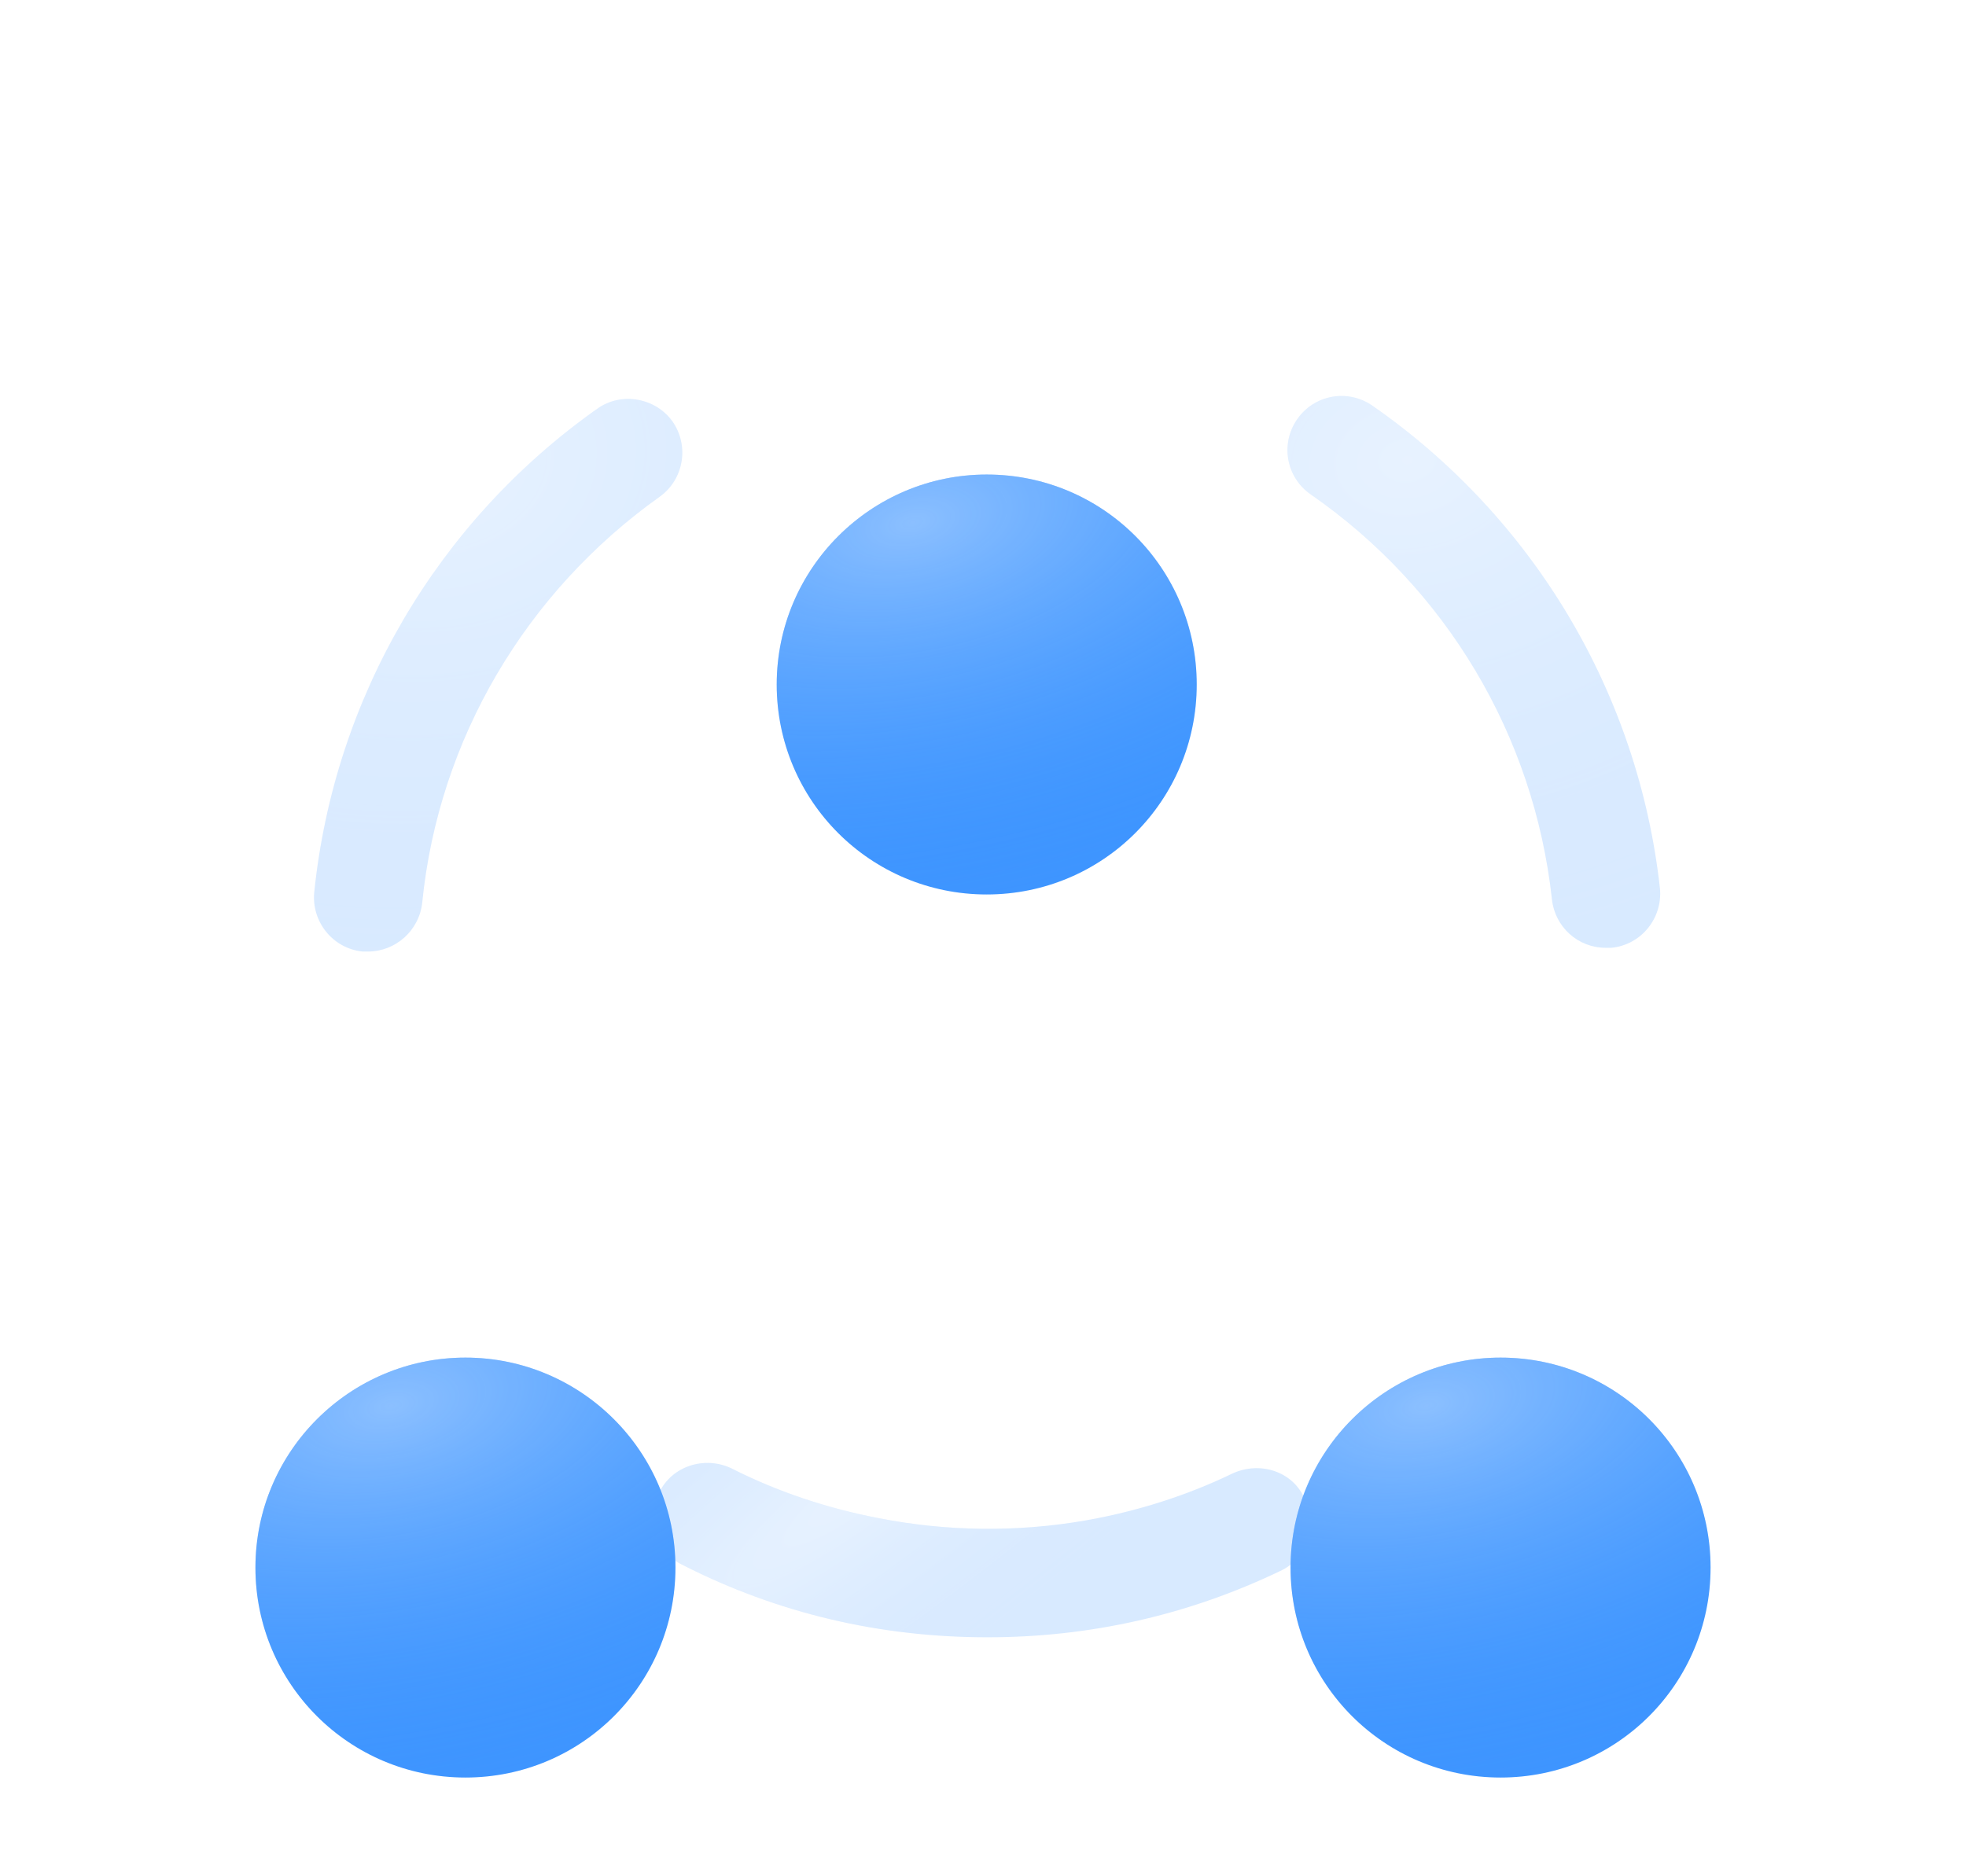<svg width="110" height="105" viewBox="0 0 110 105" fill="none" xmlns="http://www.w3.org/2000/svg">
<g id="vuesax/bulk/share">
<g id="share">
<g id="Vector" opacity="0.2">
<path d="M89.833 53.04C88.291 53.04 87 51.874 86.833 50.332C85.833 41.165 80.916 32.915 73.333 27.665C71.958 26.707 71.625 24.832 72.583 23.457C73.541 22.082 75.416 21.749 76.791 22.707C85.833 28.999 91.666 38.832 92.875 49.707C93.041 51.374 91.833 52.874 90.166 53.04C90.041 53.04 89.958 53.04 89.833 53.04Z" fill="#3E95FF"/>
<path d="M89.833 53.04C88.291 53.04 87 51.874 86.833 50.332C85.833 41.165 80.916 32.915 73.333 27.665C71.958 26.707 71.625 24.832 72.583 23.457C73.541 22.082 75.416 21.749 76.791 22.707C85.833 28.999 91.666 38.832 92.875 49.707C93.041 51.374 91.833 52.874 90.166 53.04C90.041 53.04 89.958 53.04 89.833 53.04Z" fill="url(#paint0_radial_194_2133)" style="mix-blend-mode:plus-lighter"/>
</g>
<g id="Vector_2" opacity="0.2">
<path d="M20.584 53.25C20.5 53.25 20.375 53.25 20.292 53.25C18.625 53.084 17.417 51.584 17.584 49.917C18.709 39.042 24.459 29.209 33.417 22.875C34.75 21.917 36.667 22.25 37.625 23.584C38.584 24.959 38.25 26.834 36.917 27.792C29.417 33.125 24.542 41.375 23.625 50.5C23.459 52.084 22.125 53.25 20.584 53.25Z" fill="#3E95FF"/>
<path d="M20.584 53.25C20.5 53.25 20.375 53.25 20.292 53.25C18.625 53.084 17.417 51.584 17.584 49.917C18.709 39.042 24.459 29.209 33.417 22.875C34.75 21.917 36.667 22.25 37.625 23.584C38.584 24.959 38.25 26.834 36.917 27.792C29.417 33.125 24.542 41.375 23.625 50.5C23.459 52.084 22.125 53.25 20.584 53.25Z" fill="url(#paint1_radial_194_2133)" style="mix-blend-mode:plus-lighter"/>
</g>
<g id="Vector_3" opacity="0.2">
<path d="M71.625 87.918C66.5 90.376 61 91.626 55.25 91.626C49.25 91.626 43.542 90.293 38.208 87.584C36.708 86.876 36.125 85.043 36.875 83.543C37.583 82.043 39.417 81.459 40.917 82.168C43.542 83.501 46.333 84.418 49.167 84.959C53 85.709 56.917 85.751 60.75 85.084C63.583 84.584 66.375 83.709 68.958 82.459C70.5 81.751 72.333 82.334 73 83.876C73.75 85.376 73.167 87.209 71.625 87.918Z" fill="#3E95FF"/>
<path d="M71.625 87.918C66.5 90.376 61 91.626 55.25 91.626C49.25 91.626 43.542 90.293 38.208 87.584C36.708 86.876 36.125 85.043 36.875 83.543C37.583 82.043 39.417 81.459 40.917 82.168C43.542 83.501 46.333 84.418 49.167 84.959C53 85.709 56.917 85.751 60.75 85.084C63.583 84.584 66.375 83.709 68.958 82.459C70.5 81.751 72.333 82.334 73 83.876C73.75 85.376 73.167 87.209 71.625 87.918Z" fill="url(#paint2_radial_194_2133)" style="mix-blend-mode:plus-lighter"/>
</g>
<g id="Vector_4" filter="url(#filter0_dii_194_2133)">
<path d="M55.208 8.374C48.75 8.374 43.458 13.624 43.458 20.124C43.458 26.624 48.708 31.874 55.208 31.874C61.708 31.874 66.958 26.624 66.958 20.124C66.958 13.624 61.708 8.374 55.208 8.374Z" fill="#3E95FF"/>
<path d="M55.208 8.374C48.75 8.374 43.458 13.624 43.458 20.124C43.458 26.624 48.708 31.874 55.208 31.874C61.708 31.874 66.958 26.624 66.958 20.124C66.958 13.624 61.708 8.374 55.208 8.374Z" fill="url(#paint3_radial_194_2133)" style="mix-blend-mode:plus-lighter"/>
</g>
<g id="Vector_5" filter="url(#filter1_dii_194_2133)">
<path d="M26.042 57.792C19.583 57.792 14.292 63.042 14.292 69.542C14.292 76.042 19.542 81.292 26.042 81.292C32.542 81.292 37.792 76.042 37.792 69.542C37.792 63.042 32.5 57.792 26.042 57.792Z" fill="#3E95FF"/>
<path d="M26.042 57.792C19.583 57.792 14.292 63.042 14.292 69.542C14.292 76.042 19.542 81.292 26.042 81.292C32.542 81.292 37.792 76.042 37.792 69.542C37.792 63.042 32.5 57.792 26.042 57.792Z" fill="url(#paint4_radial_194_2133)" style="mix-blend-mode:plus-lighter"/>
</g>
<g id="Vector_6" filter="url(#filter2_dii_194_2133)">
<path d="M83.958 57.792C77.5 57.792 72.208 63.042 72.208 69.542C72.208 76.042 77.458 81.292 83.958 81.292C90.458 81.292 95.708 76.042 95.708 69.542C95.708 63.042 90.458 57.792 83.958 57.792Z" fill="#3E95FF"/>
<path d="M83.958 57.792C77.5 57.792 72.208 63.042 72.208 69.542C72.208 76.042 77.458 81.292 83.958 81.292C90.458 81.292 95.708 76.042 95.708 69.542C95.708 63.042 90.458 57.792 83.958 57.792Z" fill="url(#paint5_radial_194_2133)" style="mix-blend-mode:plus-lighter"/>
</g>
</g>
</g>
<defs>
<filter id="filter0_dii_194_2133" x="29.822" y="3.829" width="50.773" height="50.773" filterUnits="userSpaceOnUse" color-interpolation-filters="sRGB">
<feFlood flood-opacity="0" result="BackgroundImageFix"/>
<feColorMatrix in="SourceAlpha" type="matrix" values="0 0 0 0 0 0 0 0 0 0 0 0 0 0 0 0 0 0 127 0" result="hardAlpha"/>
<feOffset dy="9.091"/>
<feGaussianBlur stdDeviation="6.818"/>
<feComposite in2="hardAlpha" operator="out"/>
<feColorMatrix type="matrix" values="0 0 0 0 0.243 0 0 0 0 0.584 0 0 0 0 1 0 0 0 0.6 0"/>
<feBlend mode="normal" in2="BackgroundImageFix" result="effect1_dropShadow_194_2133"/>
<feBlend mode="normal" in="SourceGraphic" in2="effect1_dropShadow_194_2133" result="shape"/>
<feColorMatrix in="SourceAlpha" type="matrix" values="0 0 0 0 0 0 0 0 0 0 0 0 0 0 0 0 0 0 127 0" result="hardAlpha"/>
<feOffset dy="9.091"/>
<feGaussianBlur stdDeviation="5.682"/>
<feComposite in2="hardAlpha" operator="arithmetic" k2="-1" k3="1"/>
<feColorMatrix type="matrix" values="0 0 0 0 0.243 0 0 0 0 0.584 0 0 0 0 1 0 0 0 0.6 0"/>
<feBlend mode="normal" in2="shape" result="effect2_innerShadow_194_2133"/>
<feColorMatrix in="SourceAlpha" type="matrix" values="0 0 0 0 0 0 0 0 0 0 0 0 0 0 0 0 0 0 127 0" result="hardAlpha"/>
<feOffset/>
<feGaussianBlur stdDeviation="2.273"/>
<feComposite in2="hardAlpha" operator="arithmetic" k2="-1" k3="1"/>
<feColorMatrix type="matrix" values="0 0 0 0 1 0 0 0 0 1 0 0 0 0 1 0 0 0 0.5 0"/>
<feBlend mode="normal" in2="effect2_innerShadow_194_2133" result="effect3_innerShadow_194_2133"/>
</filter>
<filter id="filter1_dii_194_2133" x="0.655" y="53.246" width="50.773" height="50.773" filterUnits="userSpaceOnUse" color-interpolation-filters="sRGB">
<feFlood flood-opacity="0" result="BackgroundImageFix"/>
<feColorMatrix in="SourceAlpha" type="matrix" values="0 0 0 0 0 0 0 0 0 0 0 0 0 0 0 0 0 0 127 0" result="hardAlpha"/>
<feOffset dy="9.091"/>
<feGaussianBlur stdDeviation="6.818"/>
<feComposite in2="hardAlpha" operator="out"/>
<feColorMatrix type="matrix" values="0 0 0 0 0.243 0 0 0 0 0.584 0 0 0 0 1 0 0 0 0.6 0"/>
<feBlend mode="normal" in2="BackgroundImageFix" result="effect1_dropShadow_194_2133"/>
<feBlend mode="normal" in="SourceGraphic" in2="effect1_dropShadow_194_2133" result="shape"/>
<feColorMatrix in="SourceAlpha" type="matrix" values="0 0 0 0 0 0 0 0 0 0 0 0 0 0 0 0 0 0 127 0" result="hardAlpha"/>
<feOffset dy="9.091"/>
<feGaussianBlur stdDeviation="5.682"/>
<feComposite in2="hardAlpha" operator="arithmetic" k2="-1" k3="1"/>
<feColorMatrix type="matrix" values="0 0 0 0 0.243 0 0 0 0 0.584 0 0 0 0 1 0 0 0 0.6 0"/>
<feBlend mode="normal" in2="shape" result="effect2_innerShadow_194_2133"/>
<feColorMatrix in="SourceAlpha" type="matrix" values="0 0 0 0 0 0 0 0 0 0 0 0 0 0 0 0 0 0 127 0" result="hardAlpha"/>
<feOffset/>
<feGaussianBlur stdDeviation="2.273"/>
<feComposite in2="hardAlpha" operator="arithmetic" k2="-1" k3="1"/>
<feColorMatrix type="matrix" values="0 0 0 0 1 0 0 0 0 1 0 0 0 0 1 0 0 0 0.5 0"/>
<feBlend mode="normal" in2="effect2_innerShadow_194_2133" result="effect3_innerShadow_194_2133"/>
</filter>
<filter id="filter2_dii_194_2133" x="58.572" y="53.246" width="50.773" height="50.773" filterUnits="userSpaceOnUse" color-interpolation-filters="sRGB">
<feFlood flood-opacity="0" result="BackgroundImageFix"/>
<feColorMatrix in="SourceAlpha" type="matrix" values="0 0 0 0 0 0 0 0 0 0 0 0 0 0 0 0 0 0 127 0" result="hardAlpha"/>
<feOffset dy="9.091"/>
<feGaussianBlur stdDeviation="6.818"/>
<feComposite in2="hardAlpha" operator="out"/>
<feColorMatrix type="matrix" values="0 0 0 0 0.243 0 0 0 0 0.584 0 0 0 0 1 0 0 0 0.6 0"/>
<feBlend mode="normal" in2="BackgroundImageFix" result="effect1_dropShadow_194_2133"/>
<feBlend mode="normal" in="SourceGraphic" in2="effect1_dropShadow_194_2133" result="shape"/>
<feColorMatrix in="SourceAlpha" type="matrix" values="0 0 0 0 0 0 0 0 0 0 0 0 0 0 0 0 0 0 127 0" result="hardAlpha"/>
<feOffset dy="9.091"/>
<feGaussianBlur stdDeviation="5.682"/>
<feComposite in2="hardAlpha" operator="arithmetic" k2="-1" k3="1"/>
<feColorMatrix type="matrix" values="0 0 0 0 0.243 0 0 0 0 0.584 0 0 0 0 1 0 0 0 0.6 0"/>
<feBlend mode="normal" in2="shape" result="effect2_innerShadow_194_2133"/>
<feColorMatrix in="SourceAlpha" type="matrix" values="0 0 0 0 0 0 0 0 0 0 0 0 0 0 0 0 0 0 127 0" result="hardAlpha"/>
<feOffset/>
<feGaussianBlur stdDeviation="2.273"/>
<feComposite in2="hardAlpha" operator="arithmetic" k2="-1" k3="1"/>
<feColorMatrix type="matrix" values="0 0 0 0 1 0 0 0 0 1 0 0 0 0 1 0 0 0 0.5 0"/>
<feBlend mode="normal" in2="effect2_innerShadow_194_2133" result="effect3_innerShadow_194_2133"/>
</filter>
<radialGradient id="paint0_radial_194_2133" cx="0" cy="0" r="1" gradientUnits="userSpaceOnUse" gradientTransform="translate(78.782 25.701) rotate(82.331) scale(27.586 36.327)">
<stop stop-color="white" stop-opacity="0.4"/>
<stop offset="1" stop-color="#3E95FF" stop-opacity="0"/>
</radialGradient>
<radialGradient id="paint1_radial_194_2133" cx="0" cy="0" r="1" gradientUnits="userSpaceOnUse" gradientTransform="translate(24.233 25.872) rotate(82.432) scale(27.619 35.904)">
<stop stop-color="white" stop-opacity="0.4"/>
<stop offset="1" stop-color="#3E95FF" stop-opacity="0"/>
</radialGradient>
<radialGradient id="paint2_radial_194_2133" cx="0" cy="0" r="1" gradientUnits="userSpaceOnUse" gradientTransform="translate(48.444 82.987) rotate(53.075) scale(10.807 51.677)">
<stop stop-color="white" stop-opacity="0.4"/>
<stop offset="1" stop-color="#3E95FF" stop-opacity="0"/>
</radialGradient>
<radialGradient id="paint3_radial_194_2133" cx="0" cy="0" r="1" gradientUnits="userSpaceOnUse" gradientTransform="translate(51.06 11.068) rotate(78.723) scale(21.215 40.509)">
<stop stop-color="white" stop-opacity="0.4"/>
<stop offset="1" stop-color="#3E95FF" stop-opacity="0"/>
</radialGradient>
<radialGradient id="paint4_radial_194_2133" cx="0" cy="0" r="1" gradientUnits="userSpaceOnUse" gradientTransform="translate(21.893 60.486) rotate(78.723) scale(21.215 40.509)">
<stop stop-color="white" stop-opacity="0.4"/>
<stop offset="1" stop-color="#3E95FF" stop-opacity="0"/>
</radialGradient>
<radialGradient id="paint5_radial_194_2133" cx="0" cy="0" r="1" gradientUnits="userSpaceOnUse" gradientTransform="translate(79.81 60.486) rotate(78.723) scale(21.215 40.509)">
<stop stop-color="white" stop-opacity="0.4"/>
<stop offset="1" stop-color="#3E95FF" stop-opacity="0"/>
</radialGradient>
</defs>
</svg>
